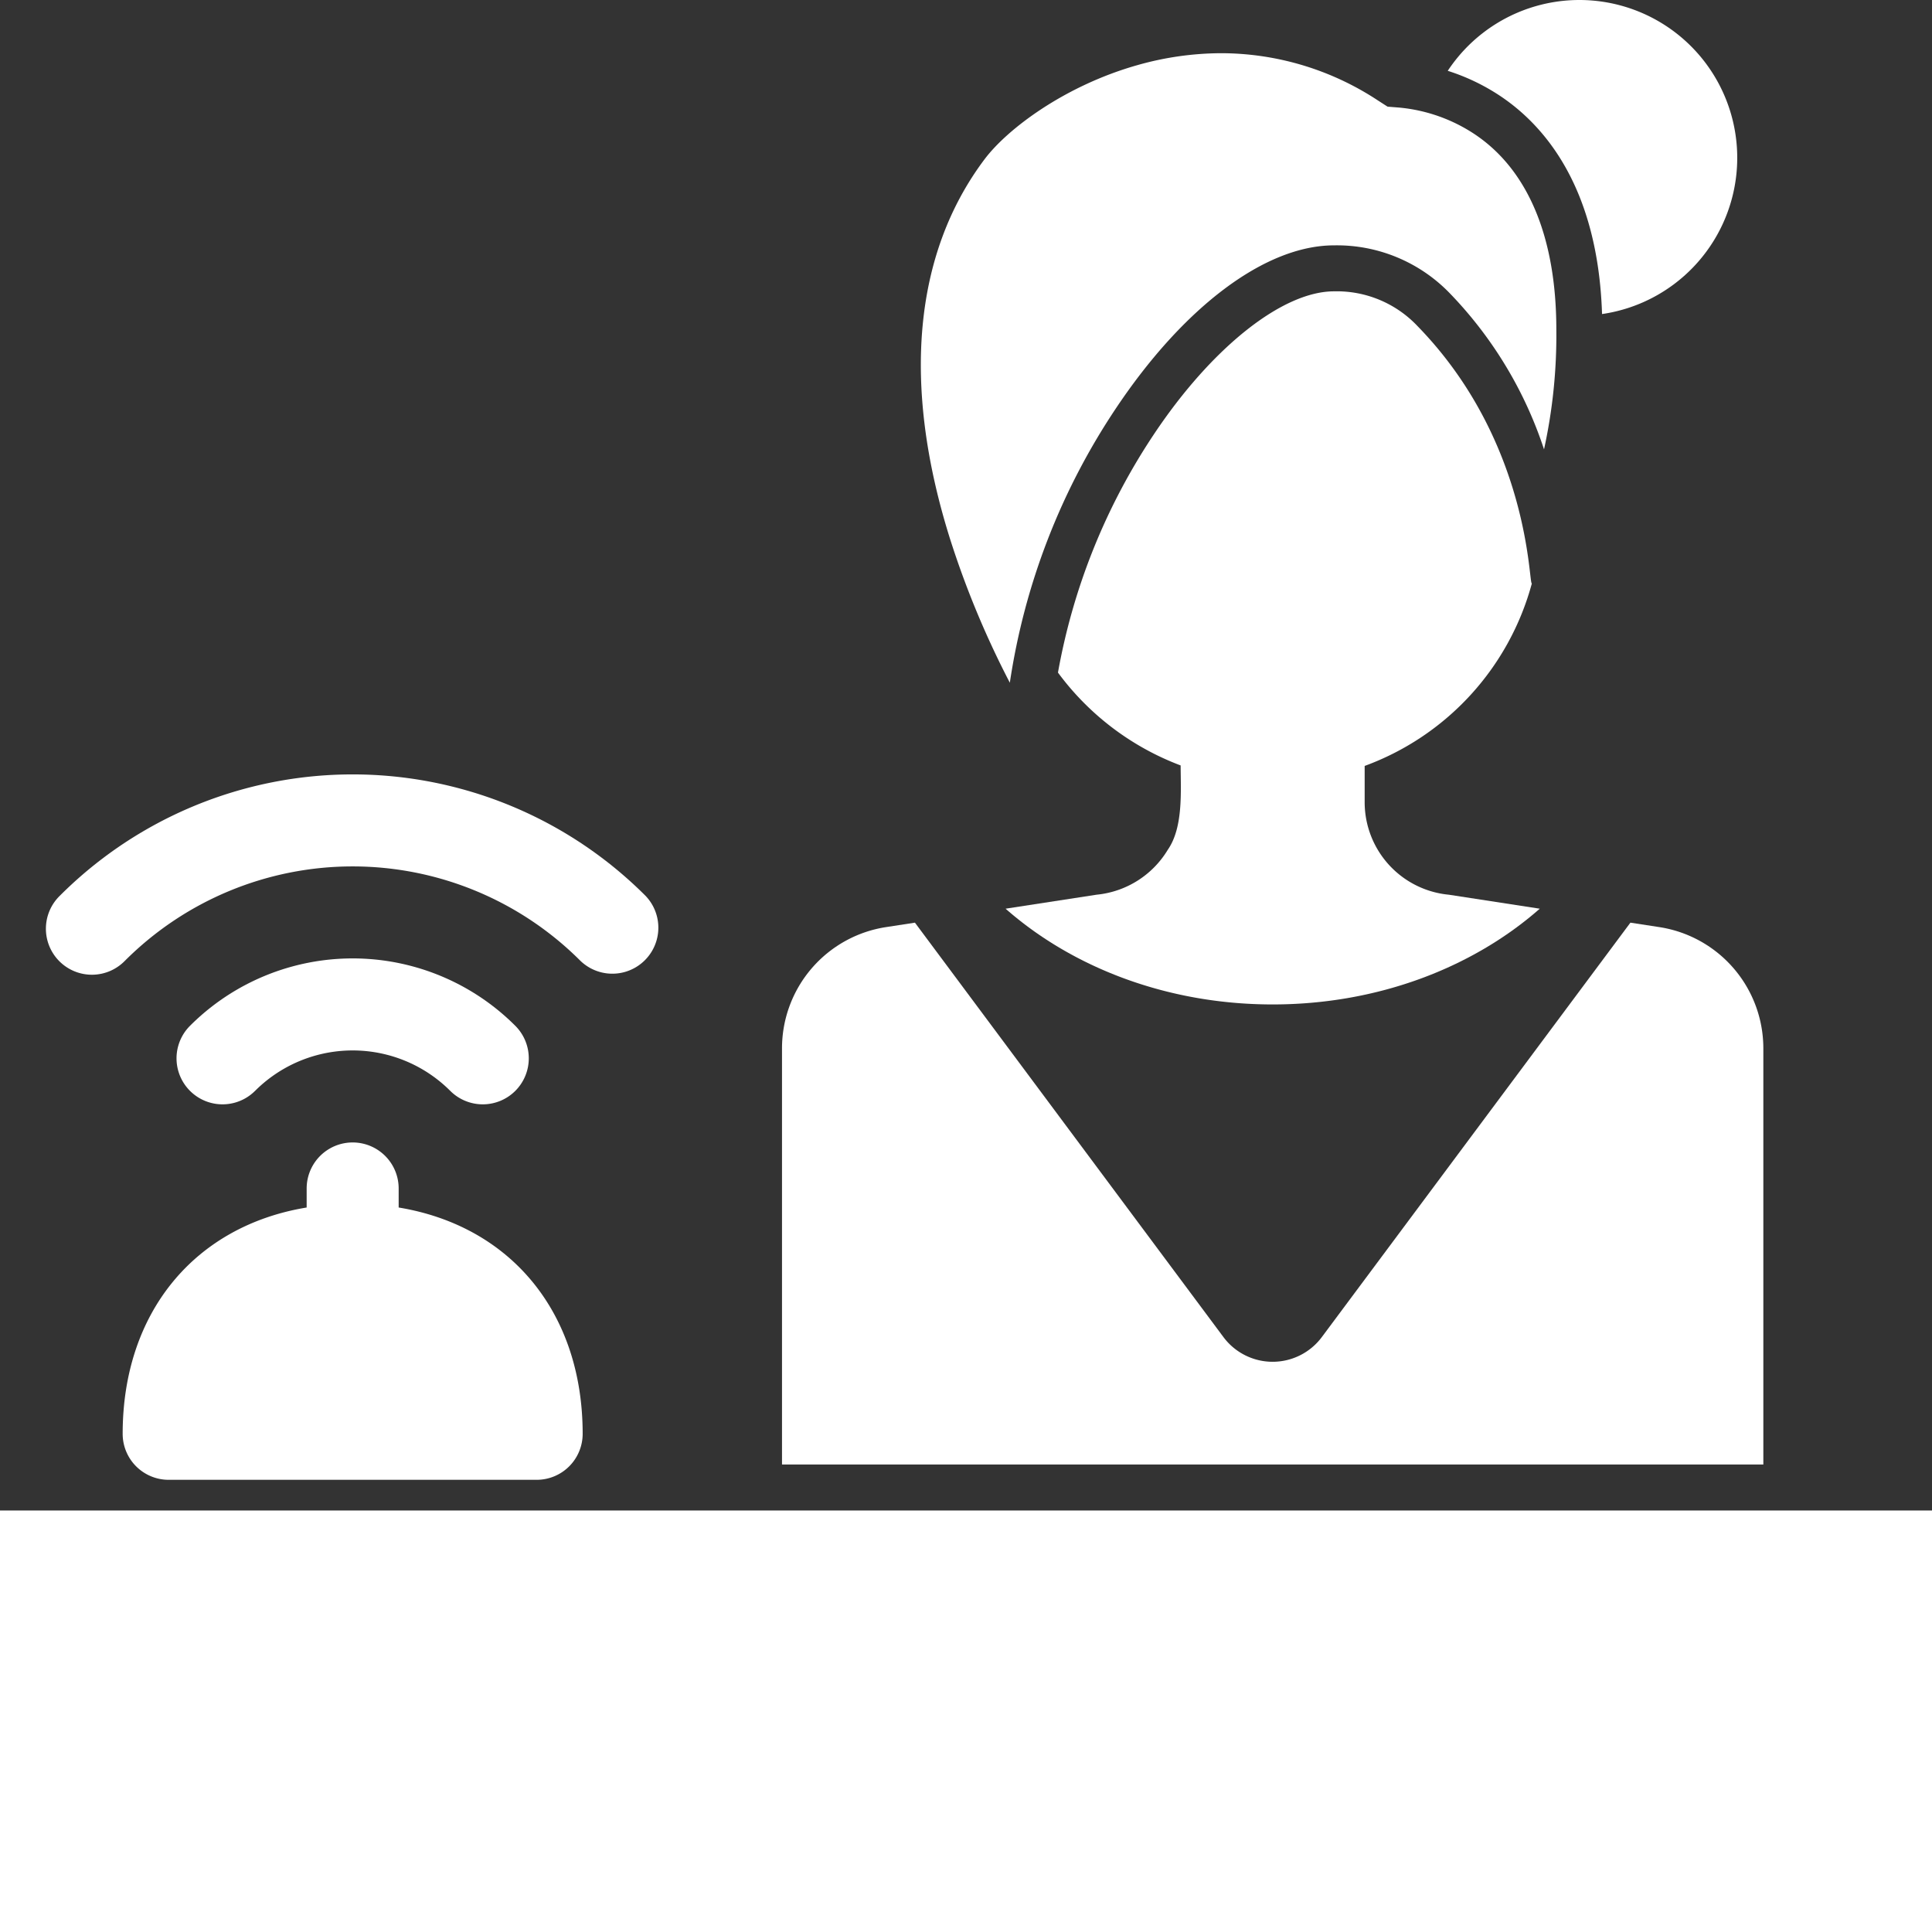 <svg id="lobby" xmlns="http://www.w3.org/2000/svg" width="234" height="231.216" viewBox="0 0 234 231.216">
  <rect x="0" y="0" width="234" height="231.216" fill="#333333" stroke="none"/>
  <path id="Path_139" data-name="Path 139" d="M326.857,265.889a14.857,14.857,0,0,0-12.6-14.684l-3.5-.538-37.375,50.189a7.429,7.429,0,0,1-11.916,0L224.1,250.667l-3.5.538A14.857,14.857,0,0,0,208,265.889v50.4H326.857Z" transform="translate(-113.285 -138.927)" fill="#fff"/>
  <path id="Path_140" data-name="Path 140" d="M4,404H238v48.286H4Z" transform="translate(-4 -221.07)" fill="#fff"/>
  <path id="Path_141" data-name="Path 141" d="M41.571,348.857H86.143a5.571,5.571,0,0,0,5.571-5.571c0-14.727-8.749-25.177-22.286-27.407v-2.307a5.571,5.571,0,1,0-11.143,0v2.307C44.749,318.107,36,328.559,36,343.286A5.571,5.571,0,0,0,41.571,348.857Z" transform="translate(-21.143 -169.642)" fill="#fff"/>
  <path id="Path_142" data-name="Path 142" d="M59.569,276.038a16.714,16.714,0,0,1,23.639,0,5.571,5.571,0,1,0,7.879-7.88,27.857,27.857,0,0,0-39.4,0,5.571,5.571,0,1,0,7.879,7.88Z" transform="translate(-28.674 -143.927)" fill="#fff"/>
  <path id="Path_143" data-name="Path 143" d="M25.625,234.562a39,39,0,0,1,55.154,0,5.572,5.572,0,0,0,7.879-7.879,50.143,50.143,0,0,0-70.913,0,5.572,5.572,0,1,0,7.879,7.879Z" transform="translate(-10.49 -118.211)" fill="#fff"/>
  <path id="Path_144" data-name="Path 144" d="M285.975,153.616a11.352,11.352,0,0,1-8.636,5.447l-11.014,1.694c8.121,7.141,19.611,11.595,32.349,11.595s24.228-4.454,32.351-11.595l-11.014-1.694a11.254,11.254,0,0,1-10.194-11.128v-4.468a32.593,32.593,0,0,0,20.253-22.116c-.4.431-.087-17.027-13.861-31.16a13.444,13.444,0,0,0-10.107-4.2c-6.239,0-14.807,6.8-21.825,17.331a76.068,76.068,0,0,0-11.607,28.84,32.845,32.845,0,0,0,14.857,11.245C287.543,146.6,287.847,150.914,285.975,153.616Z" transform="translate(-144.531 -50.708)" fill="#fff"/>
  <path id="Path_145" data-name="Path 145" d="M400.363,48.03a19.115,19.115,0,1,0-18.689-29.456,25.258,25.258,0,0,1,6.339,3.035C393.442,25.227,399.87,32.734,400.363,48.03Z" transform="translate(-206.326 -9.997)" fill="#fff"/>
  <path id="Path_146" data-name="Path 146" d="M255,100.113a81.385,81.385,0,0,1,12.8-33.154c8.27-12.406,18.162-19.812,26.461-19.812a19,19,0,0,1,14.1,5.879A49.336,49.336,0,0,1,319.7,71.853a64.527,64.527,0,0,0,1.491-14.491c0-11.174-3.424-19.364-9.9-23.682a19.81,19.81,0,0,0-9.14-3.22l-1.4-.111-1.177-.757a34.582,34.582,0,0,0-18.943-5.717,37.451,37.451,0,0,0-10.176,1.444c-8.689,2.455-15.7,7.645-18.537,11.428-8.552,11.4-10.009,27.234-4.212,45.783A110.025,110.025,0,0,0,255,100.113Z" transform="translate(-132.691 -17.432)" fill="#fff"/>
</svg>
